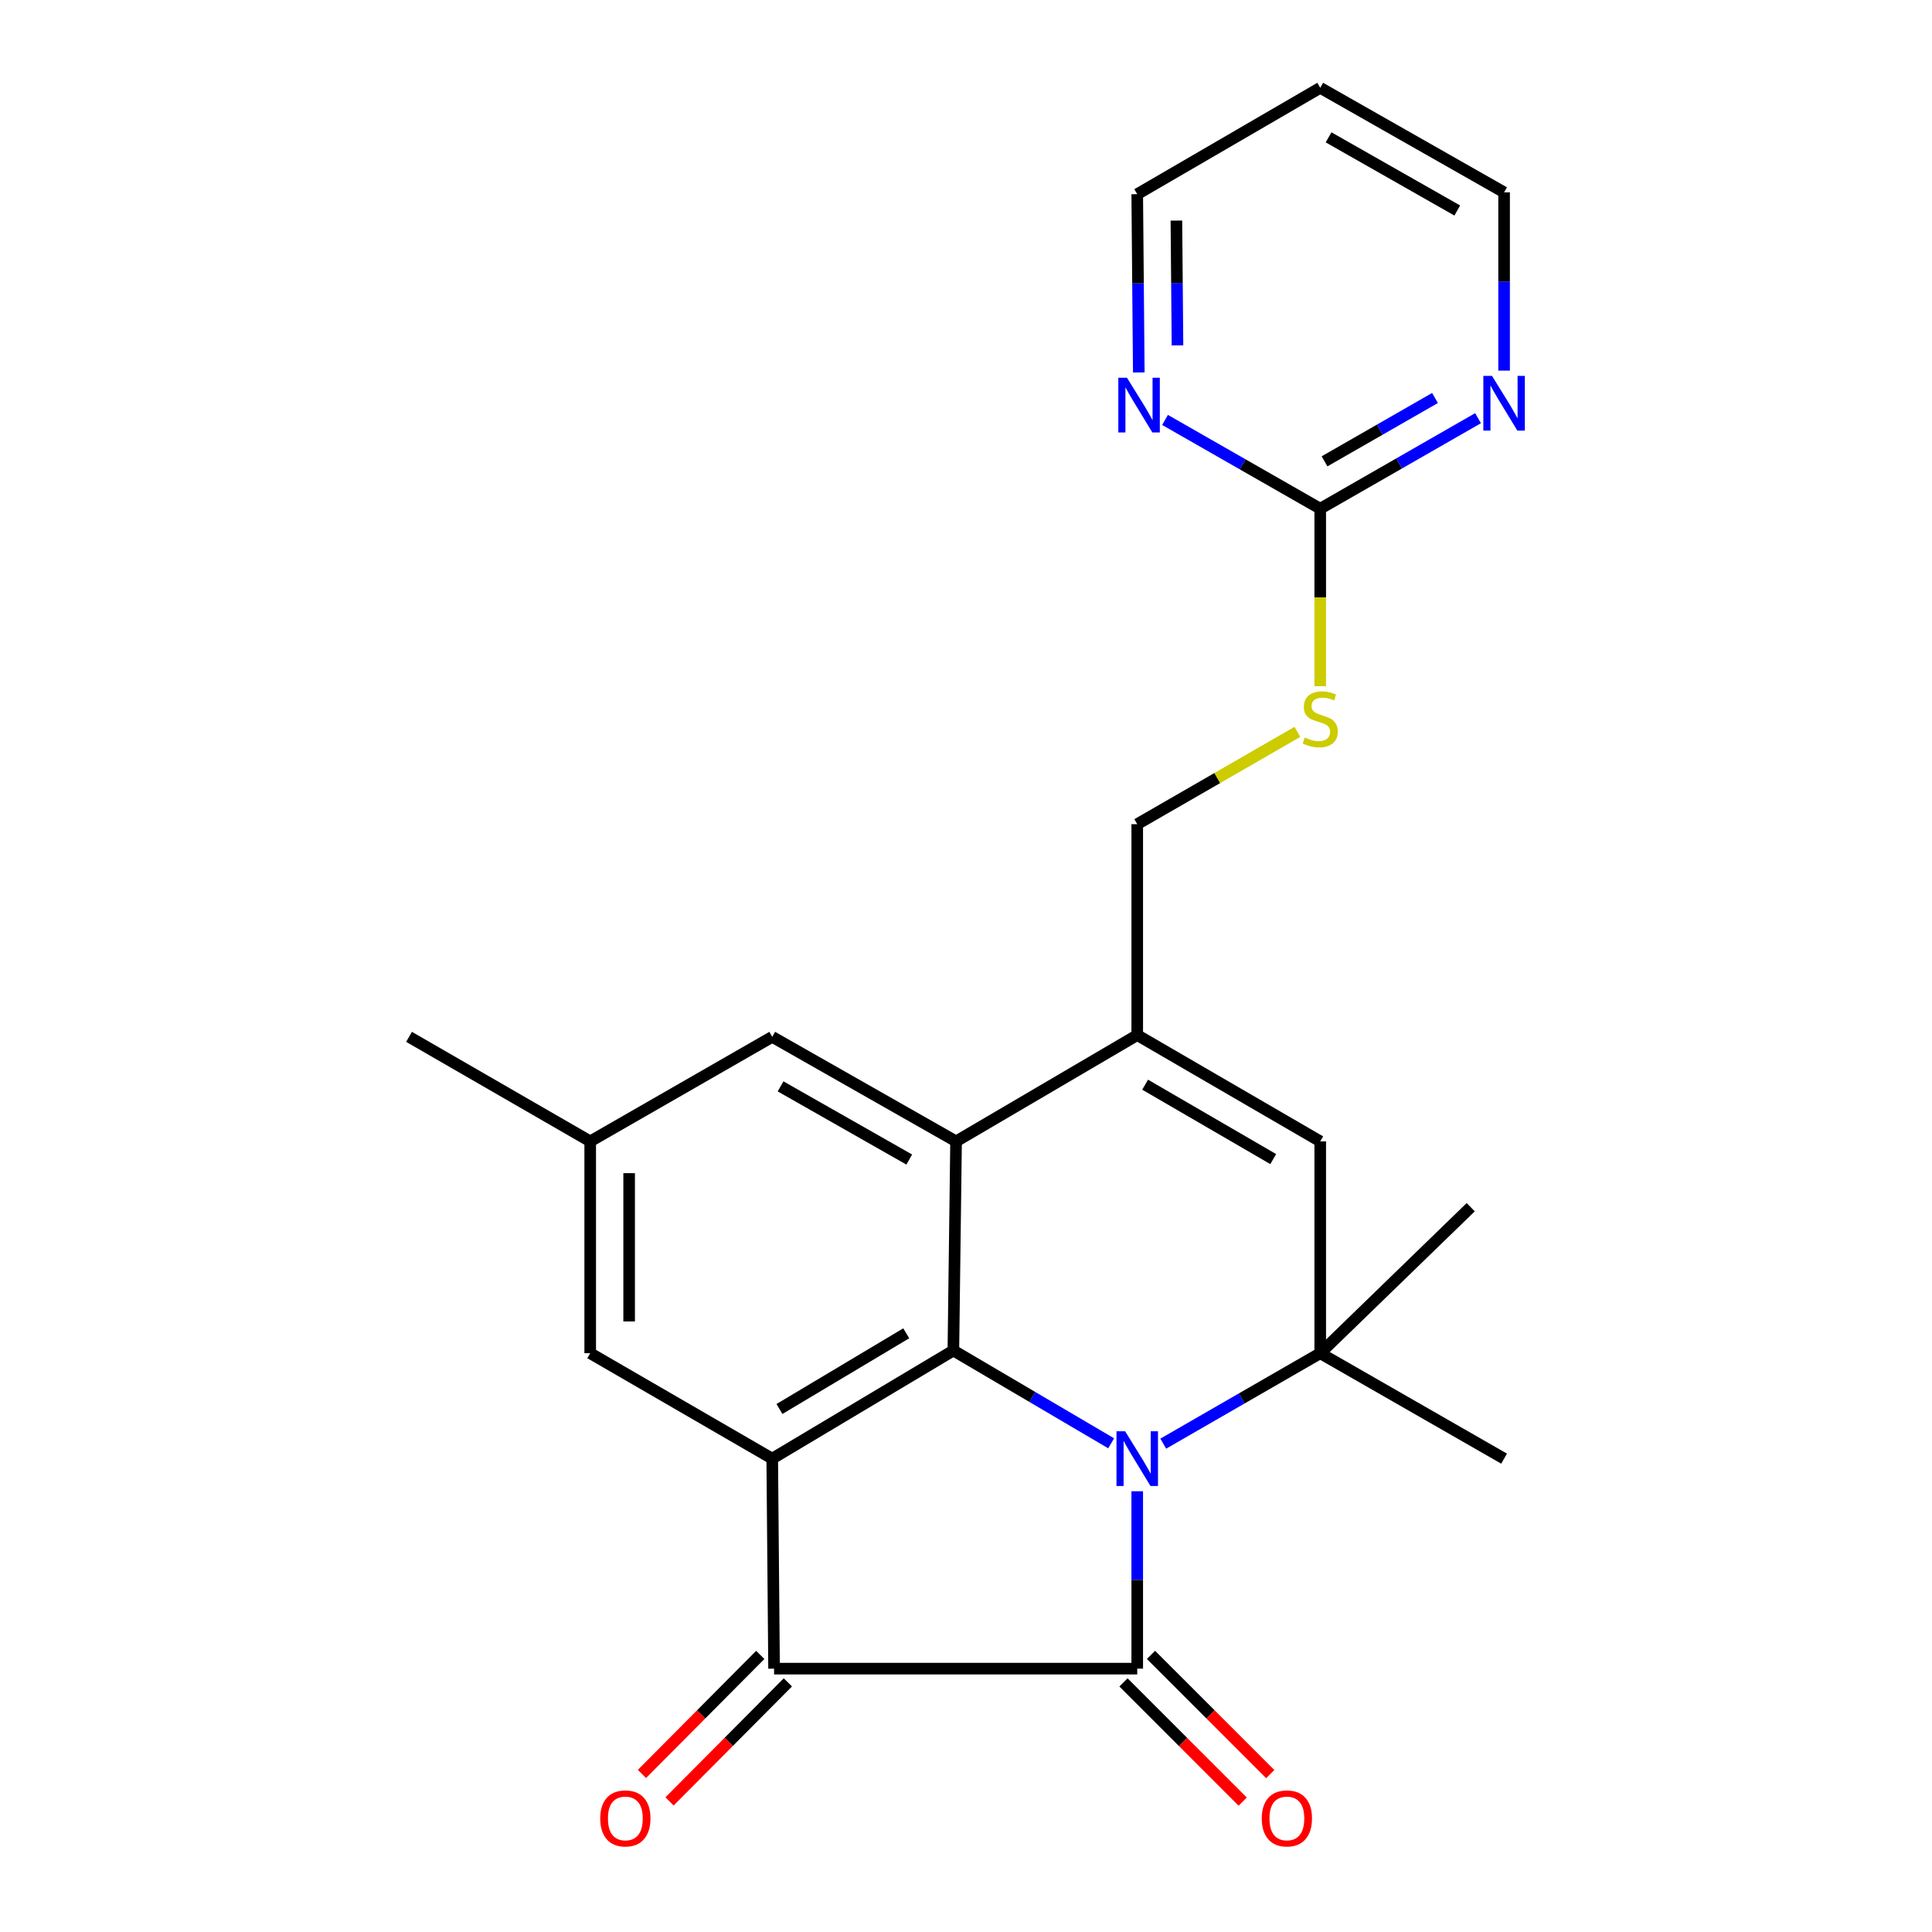 <?xml version='1.0' encoding='iso-8859-1'?>
<svg version='1.1' baseProfile='full'
              xmlns='http://www.w3.org/2000/svg'
                      xmlns:rdkit='http://www.rdkit.org/xml'
                      xmlns:xlink='http://www.w3.org/1999/xlink'
                  xml:space='preserve'
width='1000px' height='1000px' viewBox='0 0 1000 1000'>
<!-- END OF HEADER -->
<rect style='opacity:1.0;fill:#FFFFFF;stroke:none' width='1000' height='1000' x='0' y='0'> </rect>
<path class='bond-0' d='M 588.63,771.871 L 588.63,817.778' style='fill:none;fill-rule:evenodd;stroke:#0000FF;stroke-width:6px;stroke-linecap:butt;stroke-linejoin:miter;stroke-opacity:1' />
<path class='bond-0' d='M 588.63,817.778 L 588.63,863.684' style='fill:none;fill-rule:evenodd;stroke:#000000;stroke-width:6px;stroke-linecap:butt;stroke-linejoin:miter;stroke-opacity:1' />
<path class='bond-1' d='M 575.129,747.053 L 534.296,723.037' style='fill:none;fill-rule:evenodd;stroke:#0000FF;stroke-width:6px;stroke-linecap:butt;stroke-linejoin:miter;stroke-opacity:1' />
<path class='bond-1' d='M 534.296,723.037 L 493.462,699.02' style='fill:none;fill-rule:evenodd;stroke:#000000;stroke-width:6px;stroke-linecap:butt;stroke-linejoin:miter;stroke-opacity:1' />
<path class='bond-4' d='M 602.103,747.231 L 642.726,723.825' style='fill:none;fill-rule:evenodd;stroke:#0000FF;stroke-width:6px;stroke-linecap:butt;stroke-linejoin:miter;stroke-opacity:1' />
<path class='bond-4' d='M 642.726,723.825 L 683.349,700.419' style='fill:none;fill-rule:evenodd;stroke:#000000;stroke-width:6px;stroke-linecap:butt;stroke-linejoin:miter;stroke-opacity:1' />
<path class='bond-3' d='M 588.63,863.684 L 400.657,863.684' style='fill:none;fill-rule:evenodd;stroke:#000000;stroke-width:6px;stroke-linecap:butt;stroke-linejoin:miter;stroke-opacity:1' />
<path class='bond-10' d='M 581.506,870.809 L 612.365,901.664' style='fill:none;fill-rule:evenodd;stroke:#000000;stroke-width:6px;stroke-linecap:butt;stroke-linejoin:miter;stroke-opacity:1' />
<path class='bond-10' d='M 612.365,901.664 L 643.224,932.519' style='fill:none;fill-rule:evenodd;stroke:#FF0000;stroke-width:6px;stroke-linecap:butt;stroke-linejoin:miter;stroke-opacity:1' />
<path class='bond-10' d='M 595.753,856.559 L 626.613,887.414' style='fill:none;fill-rule:evenodd;stroke:#000000;stroke-width:6px;stroke-linecap:butt;stroke-linejoin:miter;stroke-opacity:1' />
<path class='bond-10' d='M 626.613,887.414 L 657.472,918.269' style='fill:none;fill-rule:evenodd;stroke:#FF0000;stroke-width:6px;stroke-linecap:butt;stroke-linejoin:miter;stroke-opacity:1' />
<path class='bond-2' d='M 493.462,699.02 L 399.706,754.994' style='fill:none;fill-rule:evenodd;stroke:#000000;stroke-width:6px;stroke-linecap:butt;stroke-linejoin:miter;stroke-opacity:1' />
<path class='bond-2' d='M 469.069,690.114 L 403.44,729.296' style='fill:none;fill-rule:evenodd;stroke:#000000;stroke-width:6px;stroke-linecap:butt;stroke-linejoin:miter;stroke-opacity:1' />
<path class='bond-5' d='M 493.462,699.02 L 494.862,590.777' style='fill:none;fill-rule:evenodd;stroke:#000000;stroke-width:6px;stroke-linecap:butt;stroke-linejoin:miter;stroke-opacity:1' />
<path class='bond-9' d='M 399.706,754.994 L 305.49,700.419' style='fill:none;fill-rule:evenodd;stroke:#000000;stroke-width:6px;stroke-linecap:butt;stroke-linejoin:miter;stroke-opacity:1' />
<path class='bond-24' d='M 399.706,754.994 L 400.657,863.684' style='fill:none;fill-rule:evenodd;stroke:#000000;stroke-width:6px;stroke-linecap:butt;stroke-linejoin:miter;stroke-opacity:1' />
<path class='bond-16' d='M 393.511,856.582 L 362.888,887.392' style='fill:none;fill-rule:evenodd;stroke:#000000;stroke-width:6px;stroke-linecap:butt;stroke-linejoin:miter;stroke-opacity:1' />
<path class='bond-16' d='M 362.888,887.392 L 332.265,918.202' style='fill:none;fill-rule:evenodd;stroke:#FF0000;stroke-width:6px;stroke-linecap:butt;stroke-linejoin:miter;stroke-opacity:1' />
<path class='bond-16' d='M 407.803,870.787 L 377.18,901.597' style='fill:none;fill-rule:evenodd;stroke:#000000;stroke-width:6px;stroke-linecap:butt;stroke-linejoin:miter;stroke-opacity:1' />
<path class='bond-16' d='M 377.18,901.597 L 346.557,932.407' style='fill:none;fill-rule:evenodd;stroke:#FF0000;stroke-width:6px;stroke-linecap:butt;stroke-linejoin:miter;stroke-opacity:1' />
<path class='bond-7' d='M 683.349,700.419 L 683.349,590.777' style='fill:none;fill-rule:evenodd;stroke:#000000;stroke-width:6px;stroke-linecap:butt;stroke-linejoin:miter;stroke-opacity:1' />
<path class='bond-18' d='M 683.349,700.419 L 778.516,754.994' style='fill:none;fill-rule:evenodd;stroke:#000000;stroke-width:6px;stroke-linecap:butt;stroke-linejoin:miter;stroke-opacity:1' />
<path class='bond-19' d='M 683.349,700.419 L 761.243,624.843' style='fill:none;fill-rule:evenodd;stroke:#000000;stroke-width:6px;stroke-linecap:butt;stroke-linejoin:miter;stroke-opacity:1' />
<path class='bond-11' d='M 494.862,590.777 L 399.706,536.672' style='fill:none;fill-rule:evenodd;stroke:#000000;stroke-width:6px;stroke-linecap:butt;stroke-linejoin:miter;stroke-opacity:1' />
<path class='bond-11' d='M 470.628,600.178 L 404.019,562.305' style='fill:none;fill-rule:evenodd;stroke:#000000;stroke-width:6px;stroke-linecap:butt;stroke-linejoin:miter;stroke-opacity:1' />
<path class='bond-25' d='M 494.862,590.777 L 588.63,535.754' style='fill:none;fill-rule:evenodd;stroke:#000000;stroke-width:6px;stroke-linecap:butt;stroke-linejoin:miter;stroke-opacity:1' />
<path class='bond-6' d='M 588.63,535.754 L 683.349,590.777' style='fill:none;fill-rule:evenodd;stroke:#000000;stroke-width:6px;stroke-linecap:butt;stroke-linejoin:miter;stroke-opacity:1' />
<path class='bond-6' d='M 592.716,561.432 L 659.019,599.948' style='fill:none;fill-rule:evenodd;stroke:#000000;stroke-width:6px;stroke-linecap:butt;stroke-linejoin:miter;stroke-opacity:1' />
<path class='bond-14' d='M 588.63,535.754 L 588.63,426.594' style='fill:none;fill-rule:evenodd;stroke:#000000;stroke-width:6px;stroke-linecap:butt;stroke-linejoin:miter;stroke-opacity:1' />
<path class='bond-8' d='M 683.349,263.295 L 683.349,309.232' style='fill:none;fill-rule:evenodd;stroke:#000000;stroke-width:6px;stroke-linecap:butt;stroke-linejoin:miter;stroke-opacity:1' />
<path class='bond-8' d='M 683.349,309.232 L 683.349,355.17' style='fill:none;fill-rule:evenodd;stroke:#CCCC00;stroke-width:6px;stroke-linecap:butt;stroke-linejoin:miter;stroke-opacity:1' />
<path class='bond-12' d='M 683.349,263.295 L 724.191,239.873' style='fill:none;fill-rule:evenodd;stroke:#000000;stroke-width:6px;stroke-linecap:butt;stroke-linejoin:miter;stroke-opacity:1' />
<path class='bond-12' d='M 724.191,239.873 L 765.034,216.452' style='fill:none;fill-rule:evenodd;stroke:#0000FF;stroke-width:6px;stroke-linecap:butt;stroke-linejoin:miter;stroke-opacity:1' />
<path class='bond-12' d='M 685.577,238.788 L 714.167,222.393' style='fill:none;fill-rule:evenodd;stroke:#000000;stroke-width:6px;stroke-linecap:butt;stroke-linejoin:miter;stroke-opacity:1' />
<path class='bond-12' d='M 714.167,222.393 L 742.757,205.998' style='fill:none;fill-rule:evenodd;stroke:#0000FF;stroke-width:6px;stroke-linecap:butt;stroke-linejoin:miter;stroke-opacity:1' />
<path class='bond-13' d='M 683.349,263.295 L 643.185,240.326' style='fill:none;fill-rule:evenodd;stroke:#000000;stroke-width:6px;stroke-linecap:butt;stroke-linejoin:miter;stroke-opacity:1' />
<path class='bond-13' d='M 643.185,240.326 L 603.022,217.358' style='fill:none;fill-rule:evenodd;stroke:#0000FF;stroke-width:6px;stroke-linecap:butt;stroke-linejoin:miter;stroke-opacity:1' />
<path class='bond-26' d='M 305.49,700.419 L 305.49,590.777' style='fill:none;fill-rule:evenodd;stroke:#000000;stroke-width:6px;stroke-linecap:butt;stroke-linejoin:miter;stroke-opacity:1' />
<path class='bond-26' d='M 325.641,683.973 L 325.641,607.223' style='fill:none;fill-rule:evenodd;stroke:#000000;stroke-width:6px;stroke-linecap:butt;stroke-linejoin:miter;stroke-opacity:1' />
<path class='bond-17' d='M 399.706,536.672 L 305.49,590.777' style='fill:none;fill-rule:evenodd;stroke:#000000;stroke-width:6px;stroke-linecap:butt;stroke-linejoin:miter;stroke-opacity:1' />
<path class='bond-22' d='M 778.516,191.831 L 778.516,145.695' style='fill:none;fill-rule:evenodd;stroke:#0000FF;stroke-width:6px;stroke-linecap:butt;stroke-linejoin:miter;stroke-opacity:1' />
<path class='bond-22' d='M 778.516,145.695 L 778.516,99.559' style='fill:none;fill-rule:evenodd;stroke:#000000;stroke-width:6px;stroke-linecap:butt;stroke-linejoin:miter;stroke-opacity:1' />
<path class='bond-21' d='M 589.434,192.782 L 589.032,146.647' style='fill:none;fill-rule:evenodd;stroke:#0000FF;stroke-width:6px;stroke-linecap:butt;stroke-linejoin:miter;stroke-opacity:1' />
<path class='bond-21' d='M 589.032,146.647 L 588.63,100.511' style='fill:none;fill-rule:evenodd;stroke:#000000;stroke-width:6px;stroke-linecap:butt;stroke-linejoin:miter;stroke-opacity:1' />
<path class='bond-21' d='M 609.463,178.766 L 609.182,146.471' style='fill:none;fill-rule:evenodd;stroke:#0000FF;stroke-width:6px;stroke-linecap:butt;stroke-linejoin:miter;stroke-opacity:1' />
<path class='bond-21' d='M 609.182,146.471 L 608.9,114.176' style='fill:none;fill-rule:evenodd;stroke:#000000;stroke-width:6px;stroke-linecap:butt;stroke-linejoin:miter;stroke-opacity:1' />
<path class='bond-15' d='M 588.63,426.594 L 630.083,402.704' style='fill:none;fill-rule:evenodd;stroke:#000000;stroke-width:6px;stroke-linecap:butt;stroke-linejoin:miter;stroke-opacity:1' />
<path class='bond-15' d='M 630.083,402.704 L 671.536,378.815' style='fill:none;fill-rule:evenodd;stroke:#CCCC00;stroke-width:6px;stroke-linecap:butt;stroke-linejoin:miter;stroke-opacity:1' />
<path class='bond-23' d='M 305.49,590.777 L 211.722,536.672' style='fill:none;fill-rule:evenodd;stroke:#000000;stroke-width:6px;stroke-linecap:butt;stroke-linejoin:miter;stroke-opacity:1' />
<path class='bond-20' d='M 683.349,45.455 L 588.63,100.511' style='fill:none;fill-rule:evenodd;stroke:#000000;stroke-width:6px;stroke-linecap:butt;stroke-linejoin:miter;stroke-opacity:1' />
<path class='bond-27' d='M 683.349,45.455 L 778.516,99.559' style='fill:none;fill-rule:evenodd;stroke:#000000;stroke-width:6px;stroke-linecap:butt;stroke-linejoin:miter;stroke-opacity:1' />
<path class='bond-27' d='M 687.665,71.088 L 754.282,108.961' style='fill:none;fill-rule:evenodd;stroke:#000000;stroke-width:6px;stroke-linecap:butt;stroke-linejoin:miter;stroke-opacity:1' />
<path  class='atom-0' d='M 582.37 740.834
L 591.65 755.834
Q 592.57 757.314, 594.05 759.994
Q 595.53 762.674, 595.61 762.834
L 595.61 740.834
L 599.37 740.834
L 599.37 769.154
L 595.49 769.154
L 585.53 752.754
Q 584.37 750.834, 583.13 748.634
Q 581.93 746.434, 581.57 745.754
L 581.57 769.154
L 577.89 769.154
L 577.89 740.834
L 582.37 740.834
' fill='#0000FF'/>
<path  class='atom-11' d='M 653.087 941.21
Q 653.087 934.41, 656.447 930.61
Q 659.807 926.81, 666.087 926.81
Q 672.367 926.81, 675.727 930.61
Q 679.087 934.41, 679.087 941.21
Q 679.087 948.09, 675.687 952.01
Q 672.287 955.89, 666.087 955.89
Q 659.847 955.89, 656.447 952.01
Q 653.087 948.13, 653.087 941.21
M 666.087 952.69
Q 670.407 952.69, 672.727 949.81
Q 675.087 946.89, 675.087 941.21
Q 675.087 935.65, 672.727 932.85
Q 670.407 930.01, 666.087 930.01
Q 661.767 930.01, 659.407 932.81
Q 657.087 935.61, 657.087 941.21
Q 657.087 946.93, 659.407 949.81
Q 661.767 952.69, 666.087 952.69
' fill='#FF0000'/>
<path  class='atom-13' d='M 772.256 194.56
L 781.536 209.56
Q 782.456 211.04, 783.936 213.72
Q 785.416 216.4, 785.496 216.56
L 785.496 194.56
L 789.256 194.56
L 789.256 222.88
L 785.376 222.88
L 775.416 206.48
Q 774.256 204.56, 773.016 202.36
Q 771.816 200.16, 771.456 199.48
L 771.456 222.88
L 767.776 222.88
L 767.776 194.56
L 772.256 194.56
' fill='#0000FF'/>
<path  class='atom-14' d='M 583.321 195.511
L 592.601 210.511
Q 593.521 211.991, 595.001 214.671
Q 596.481 217.351, 596.561 217.511
L 596.561 195.511
L 600.321 195.511
L 600.321 223.831
L 596.441 223.831
L 586.481 207.431
Q 585.321 205.511, 584.081 203.311
Q 582.881 201.111, 582.521 200.431
L 582.521 223.831
L 578.841 223.831
L 578.841 195.511
L 583.321 195.511
' fill='#0000FF'/>
<path  class='atom-16' d='M 675.349 381.728
Q 675.669 381.848, 676.989 382.408
Q 678.309 382.968, 679.749 383.328
Q 681.229 383.648, 682.669 383.648
Q 685.349 383.648, 686.909 382.368
Q 688.469 381.048, 688.469 378.768
Q 688.469 377.208, 687.669 376.248
Q 686.909 375.288, 685.709 374.768
Q 684.509 374.248, 682.509 373.648
Q 679.989 372.888, 678.469 372.168
Q 676.989 371.448, 675.909 369.928
Q 674.869 368.408, 674.869 365.848
Q 674.869 362.288, 677.269 360.088
Q 679.709 357.888, 684.509 357.888
Q 687.789 357.888, 691.509 359.448
L 690.589 362.528
Q 687.189 361.128, 684.629 361.128
Q 681.869 361.128, 680.349 362.288
Q 678.829 363.408, 678.869 365.368
Q 678.869 366.888, 679.629 367.808
Q 680.429 368.728, 681.549 369.248
Q 682.709 369.768, 684.629 370.368
Q 687.189 371.168, 688.709 371.968
Q 690.229 372.768, 691.309 374.408
Q 692.429 376.008, 692.429 378.768
Q 692.429 382.688, 689.789 384.808
Q 687.189 386.888, 682.829 386.888
Q 680.309 386.888, 678.389 386.328
Q 676.509 385.808, 674.269 384.888
L 675.349 381.728
' fill='#CCCC00'/>
<path  class='atom-17' d='M 310.682 941.21
Q 310.682 934.41, 314.042 930.61
Q 317.402 926.81, 323.682 926.81
Q 329.962 926.81, 333.322 930.61
Q 336.682 934.41, 336.682 941.21
Q 336.682 948.09, 333.282 952.01
Q 329.882 955.89, 323.682 955.89
Q 317.442 955.89, 314.042 952.01
Q 310.682 948.13, 310.682 941.21
M 323.682 952.69
Q 328.002 952.69, 330.322 949.81
Q 332.682 946.89, 332.682 941.21
Q 332.682 935.65, 330.322 932.85
Q 328.002 930.01, 323.682 930.01
Q 319.362 930.01, 317.002 932.81
Q 314.682 935.61, 314.682 941.21
Q 314.682 946.93, 317.002 949.81
Q 319.362 952.69, 323.682 952.69
' fill='#FF0000'/>
</svg>
